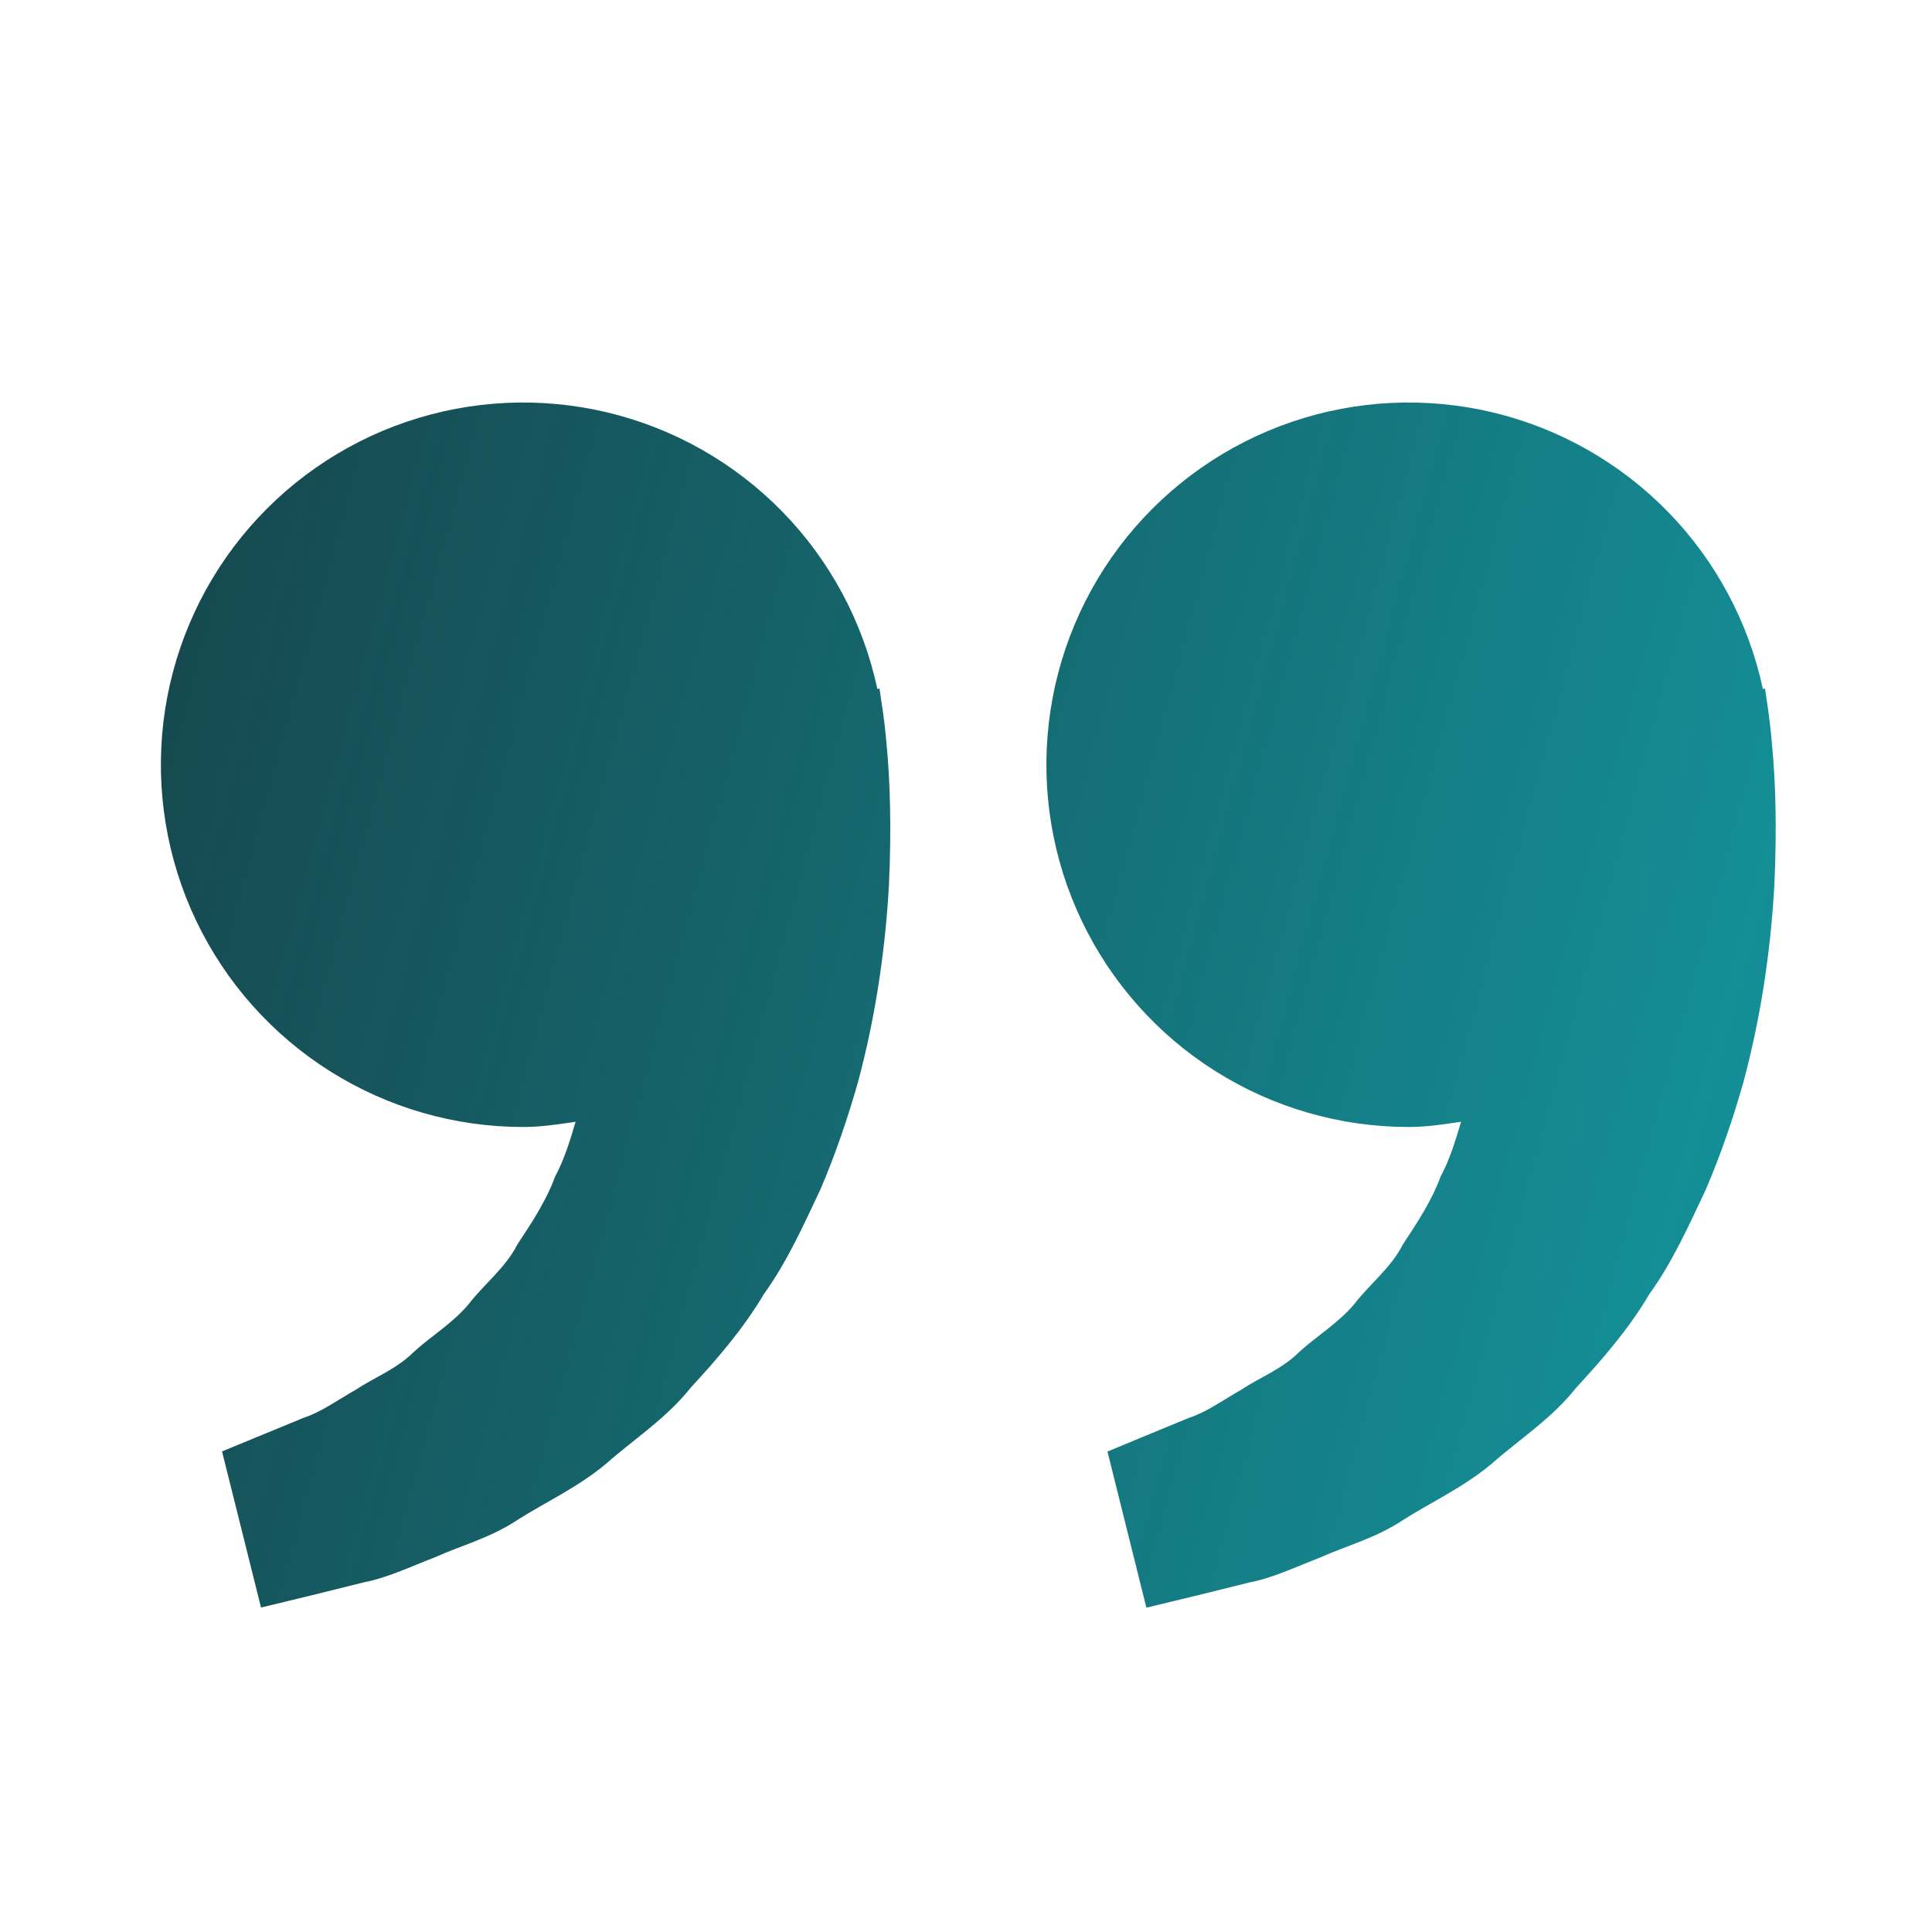 <svg xmlns="http://www.w3.org/2000/svg" width="40" height="40" viewBox="0 0 40 40" fill="none"><path d="M36.584 14.535L36.542 14.255L36.499 14.265C36.202 12.88 35.52 11.607 34.531 10.594C33.541 9.581 32.285 8.868 30.908 8.539C29.53 8.21 28.088 8.277 26.747 8.734C25.407 9.19 24.223 10.017 23.332 11.118C22.442 12.219 21.881 13.55 21.716 14.957C21.55 16.363 21.786 17.788 22.397 19.066C23.007 20.344 23.967 21.423 25.165 22.178C26.363 22.933 27.751 23.334 29.167 23.333C29.539 23.333 29.895 23.277 30.25 23.225C30.135 23.612 30.017 24.005 29.827 24.358C29.637 24.872 29.34 25.317 29.045 25.765C28.799 26.25 28.364 26.578 28.044 26.993C27.709 27.397 27.252 27.665 26.89 28C26.535 28.35 26.07 28.525 25.7 28.772C25.314 28.993 24.977 29.238 24.617 29.355L23.719 29.725L22.929 30.053L23.735 33.285L24.73 33.045C25.049 32.965 25.437 32.872 25.879 32.76C26.33 32.677 26.812 32.448 27.349 32.24C27.877 32.002 28.492 31.843 29.062 31.462C29.635 31.098 30.297 30.795 30.88 30.308C31.445 29.807 32.127 29.372 32.63 28.735C33.18 28.138 33.724 27.512 34.145 26.798C34.634 26.118 34.965 25.372 35.315 24.633C35.632 23.895 35.887 23.14 36.095 22.407C36.49 20.937 36.667 19.54 36.735 18.345C36.792 17.148 36.759 16.153 36.689 15.433C36.665 15.133 36.63 14.833 36.584 14.535ZM18.25 14.535L18.209 14.255L18.165 14.265C17.869 12.88 17.187 11.607 16.198 10.594C15.208 9.581 13.952 8.868 12.575 8.539C11.197 8.21 9.755 8.277 8.414 8.734C7.073 9.19 5.889 10.017 4.999 11.118C4.108 12.219 3.548 13.55 3.382 14.957C3.217 16.363 3.453 17.788 4.063 19.066C4.674 20.344 5.634 21.423 6.832 22.178C8.03 22.933 9.417 23.334 10.834 23.333C11.205 23.333 11.562 23.277 11.917 23.225C11.802 23.612 11.684 24.005 11.494 24.358C11.304 24.872 11.007 25.317 10.712 25.765C10.465 26.25 10.03 26.578 9.71 26.993C9.375 27.397 8.919 27.665 8.557 28C8.202 28.35 7.737 28.525 7.367 28.772C6.98 28.993 6.644 29.238 6.284 29.355L5.385 29.725C4.884 29.93 4.597 30.05 4.597 30.05L5.404 33.282L6.399 33.042C6.717 32.962 7.105 32.868 7.547 32.757C7.999 32.673 8.48 32.445 9.017 32.237C9.545 31.998 10.16 31.84 10.73 31.458C11.304 31.095 11.965 30.792 12.549 30.305C13.114 29.803 13.795 29.368 14.299 28.732C14.849 28.135 15.392 27.508 15.814 26.795C16.302 26.115 16.634 25.368 16.984 24.63C17.3 23.892 17.555 23.137 17.764 22.403C18.159 20.933 18.335 19.537 18.404 18.342C18.46 17.145 18.427 16.15 18.357 15.43C18.332 15.13 18.297 14.832 18.25 14.535Z" fill="url(#paint0_linear_470_8896)"></path><defs><linearGradient id="paint0_linear_470_8896" x1="36.764" y1="30.479" x2="-1.708" y2="20.045" gradientUnits="userSpaceOnUse"><stop stop-color="#14959D"></stop><stop offset="1" stop-color="#05353C" stop-opacity="0.93"></stop></linearGradient></defs></svg>